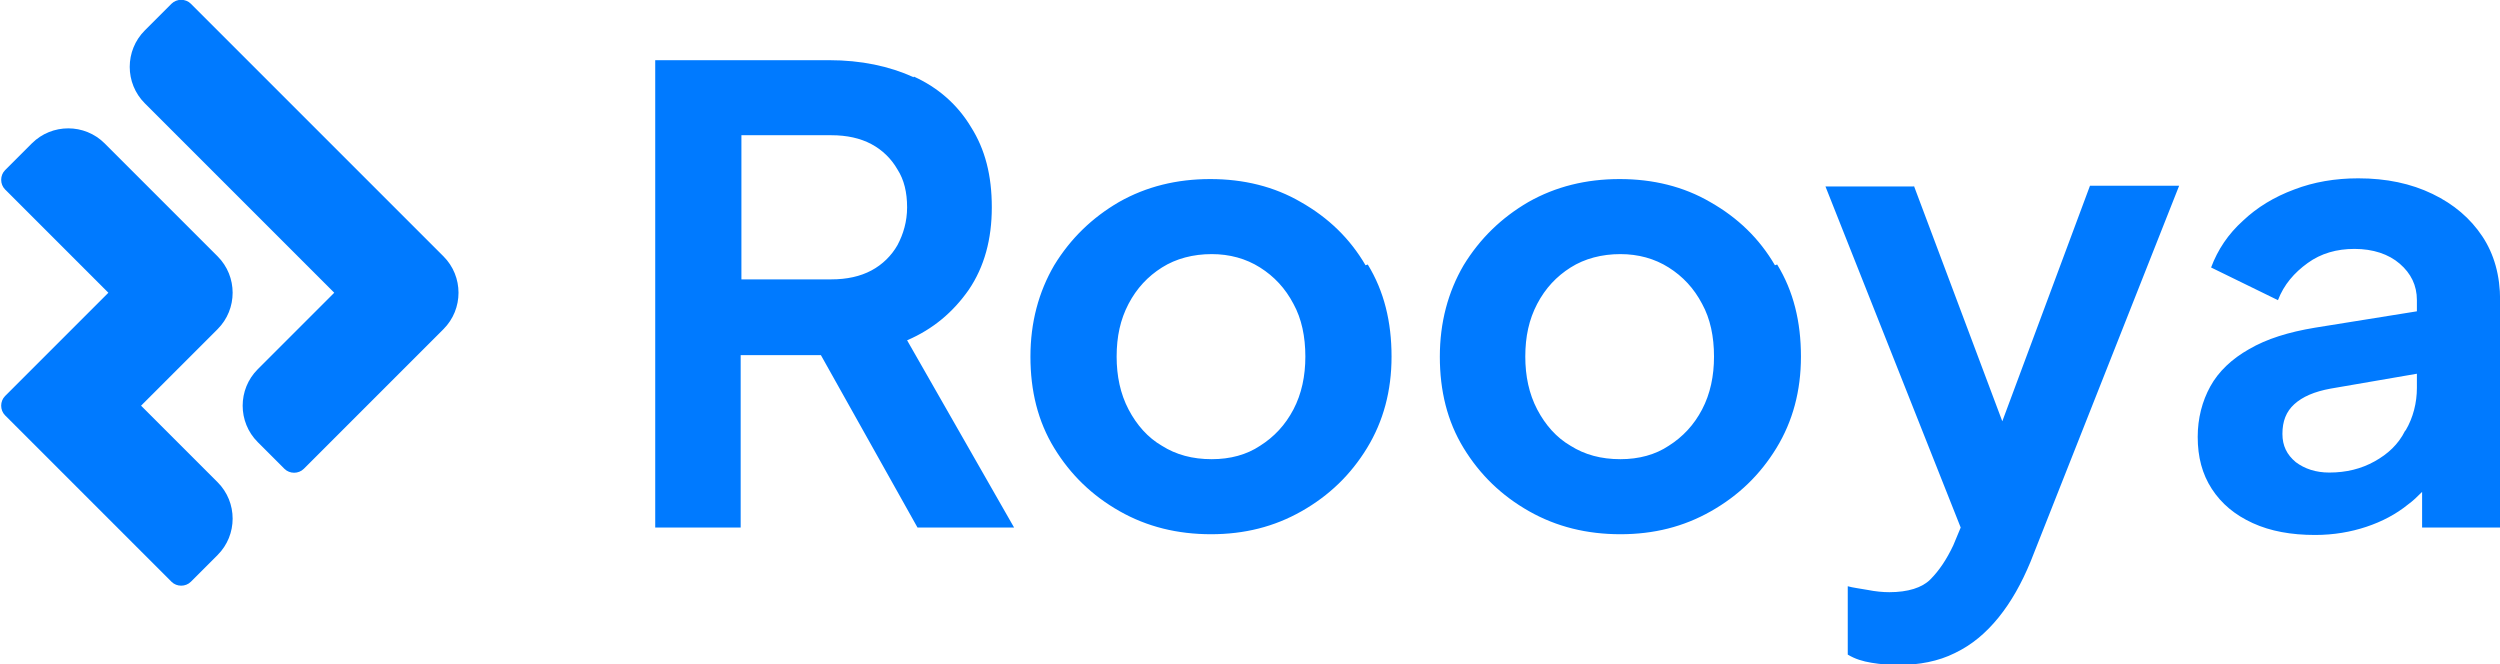 <svg xmlns="http://www.w3.org/2000/svg" xml:space="preserve" width="0.621in" height="0.165in" version="1.1" style="shape-rendering:geometricPrecision; text-rendering:geometricPrecision; image-rendering:optimizeQuality; fill-rule:evenodd; clip-rule:evenodd" viewBox="0 0 33.61 8.94" xmlns:xlink="http://www.w3.org/1999/xlink">
 <defs>
  <style type="text/css">
   
    .fil1 {fill:#007AFF}
    .fil0 {fill:#007AFF;fill-rule:nonzero}
   
  </style>
 </defs>
 <g id="Layer_x0020_1">
  <g id="_1781785994704">
   <path class="fil0" d="M0.41 4.97l-0.36 0.36c-0.07,0.07 -0.07,0.19 0,0.26l0.36 0.36 1.52 1.52 0.36 0.36c0.07,0.07 0.19,0.07 0.26,0l0.36 -0.36c0.27,-0.27 0.27,-0.71 -0,-0.98l-1.03 -1.03 1.03 -1.03c0.27,-0.27 0.27,-0.71 0,-0.98l-1.52 -1.52c-0.27,-0.27 -0.71,-0.27 -0.98,0l-0.36 0.36c-0.07,0.07 -0.07,0.19 0,0.26l0.36 0.36 1.03 1.03 -1.03 1.03zm1.52 -3.58c-0.27,-0.27 -0.27,-0.71 0,-0.98l0.36 -0.36c0.07,-0.07 0.19,-0.07 0.26,0l0.36 0.36 3.04 3.04c0.27,0.27 0.27,0.71 0,0.98l-1.52 1.52 0 0 -0.36 0.36c-0.07,0.07 -0.19,0.07 -0.26,0l-0.36 -0.36c-0.27,-0.27 -0.27,-0.71 0,-0.98l1.03 -1.03 -2.55 -2.55z"></path>
   <path class="fil1" d="M12.28 1.03c0.33,0.15 0.59,0.38 0.77,0.68 0.19,0.3 0.28,0.65 0.28,1.08 0,0.43 -0.1,0.8 -0.31,1.11 -0.21,0.3 -0.48,0.53 -0.83,0.68l1.44 2.52 -1.3 0 -1.3 -2.32 -1.08 0 0 2.32 -1.15 0 0 -6.29 2.34 0c0.43,0 0.81,0.08 1.14,0.23zm20.08 4.76c0.1,-0.17 0.15,-0.37 0.15,-0.57l0 -0.19 -1.16 0.2c-0.22,0.04 -0.38,0.11 -0.49,0.21 -0.11,0.1 -0.16,0.23 -0.16,0.4 0,0.16 0.06,0.28 0.18,0.38 0.12,0.09 0.27,0.14 0.45,0.14 0.23,0 0.43,-0.05 0.61,-0.15 0.18,-0.1 0.32,-0.23 0.41,-0.41zm-9.47 -0.28c0.11,-0.21 0.16,-0.45 0.16,-0.71 0,-0.27 -0.05,-0.51 -0.16,-0.71 -0.11,-0.21 -0.26,-0.37 -0.45,-0.49 -0.19,-0.12 -0.41,-0.18 -0.65,-0.18 -0.25,0 -0.48,0.06 -0.67,0.18 -0.19,0.12 -0.34,0.28 -0.45,0.49 -0.11,0.21 -0.16,0.44 -0.16,0.71 0,0.26 0.05,0.5 0.16,0.71 0.11,0.21 0.26,0.38 0.45,0.49 0.19,0.12 0.41,0.18 0.67,0.18 0.25,0 0.47,-0.06 0.65,-0.18 0.19,-0.12 0.34,-0.28 0.45,-0.49zm-5.5 0c0.11,-0.21 0.16,-0.45 0.16,-0.71 0,-0.27 -0.05,-0.51 -0.16,-0.71 -0.11,-0.21 -0.26,-0.37 -0.45,-0.49 -0.19,-0.12 -0.41,-0.18 -0.65,-0.18 -0.25,0 -0.48,0.06 -0.67,0.18 -0.19,0.12 -0.34,0.28 -0.45,0.49 -0.11,0.21 -0.16,0.44 -0.16,0.71 0,0.26 0.05,0.5 0.16,0.71 0.11,0.21 0.26,0.38 0.45,0.49 0.19,0.12 0.41,0.18 0.67,0.18 0.25,0 0.47,-0.06 0.65,-0.18 0.19,-0.12 0.34,-0.28 0.45,-0.49zm-5.2 -2.72c0,-0.2 -0.04,-0.37 -0.13,-0.51 -0.08,-0.14 -0.2,-0.26 -0.35,-0.34 -0.15,-0.08 -0.33,-0.12 -0.54,-0.12l-1.21 0 0 1.94 1.21 0c0.21,0 0.39,-0.04 0.54,-0.12 0.15,-0.08 0.27,-0.2 0.35,-0.34 0.08,-0.15 0.13,-0.32 0.13,-0.51zm6.2 0.77c0.22,0.36 0.32,0.77 0.32,1.24 0,0.46 -0.11,0.87 -0.33,1.23 -0.22,0.36 -0.51,0.64 -0.88,0.85 -0.37,0.21 -0.77,0.31 -1.22,0.31 -0.45,0 -0.86,-0.1 -1.23,-0.31 -0.37,-0.21 -0.66,-0.49 -0.88,-0.85 -0.22,-0.36 -0.32,-0.77 -0.32,-1.23 0,-0.46 0.11,-0.87 0.32,-1.23 0.22,-0.36 0.51,-0.64 0.87,-0.85 0.37,-0.21 0.78,-0.31 1.23,-0.31 0.45,0 0.86,0.1 1.22,0.31 0.37,0.21 0.66,0.49 0.87,0.85zm7.35 -1.06l1.19 3.17 1.18 -3.17 1.2 0 -2 5.06c-0.12,0.29 -0.26,0.54 -0.43,0.75 -0.17,0.21 -0.36,0.37 -0.59,0.48 -0.22,0.11 -0.48,0.16 -0.76,0.16 -0.12,0 -0.24,-0.01 -0.36,-0.03 -0.12,-0.02 -0.22,-0.05 -0.32,-0.11l0 -0.92c0.07,0.02 0.16,0.03 0.27,0.05 0.1,0.02 0.2,0.03 0.29,0.03 0.25,0 0.44,-0.06 0.55,-0.17 0.12,-0.12 0.22,-0.27 0.31,-0.46l0.1 -0.24 -1.82 -4.59 1.19 0zm-1.84 1.06c0.22,0.36 0.32,0.77 0.32,1.24 0,0.46 -0.11,0.87 -0.33,1.23 -0.22,0.36 -0.51,0.64 -0.88,0.85 -0.37,0.21 -0.77,0.31 -1.22,0.31 -0.45,0 -0.86,-0.1 -1.23,-0.31 -0.37,-0.21 -0.66,-0.49 -0.88,-0.85 -0.22,-0.36 -0.32,-0.77 -0.32,-1.23 0,-0.46 0.11,-0.87 0.32,-1.23 0.22,-0.36 0.51,-0.64 0.87,-0.85 0.37,-0.21 0.78,-0.31 1.23,-0.31 0.45,0 0.86,0.1 1.22,0.31 0.37,0.21 0.66,0.49 0.87,0.85zm9.49 -0.38c0.16,0.24 0.24,0.53 0.24,0.86l0 3.06 -1.05 0 0 -0.48c-0.06,0.06 -0.12,0.12 -0.19,0.17 -0.16,0.13 -0.35,0.23 -0.56,0.3 -0.21,0.07 -0.44,0.11 -0.69,0.11 -0.32,0 -0.6,-0.05 -0.84,-0.16 -0.24,-0.11 -0.42,-0.26 -0.55,-0.46 -0.13,-0.2 -0.19,-0.43 -0.19,-0.7 0,-0.25 0.06,-0.48 0.17,-0.68 0.11,-0.2 0.29,-0.37 0.52,-0.5 0.24,-0.14 0.53,-0.23 0.89,-0.29l1.37 -0.22 0 -0.15c0,-0.2 -0.08,-0.36 -0.23,-0.49 -0.15,-0.13 -0.36,-0.2 -0.61,-0.2 -0.24,0 -0.45,0.06 -0.63,0.19 -0.18,0.13 -0.32,0.29 -0.4,0.5l-0.9 -0.44c0.09,-0.24 0.23,-0.45 0.43,-0.63 0.19,-0.18 0.42,-0.32 0.69,-0.42 0.26,-0.1 0.55,-0.15 0.86,-0.15 0.38,0 0.71,0.07 1,0.21 0.29,0.14 0.51,0.33 0.67,0.57z"></path>
  </g>
 </g>
</svg>
